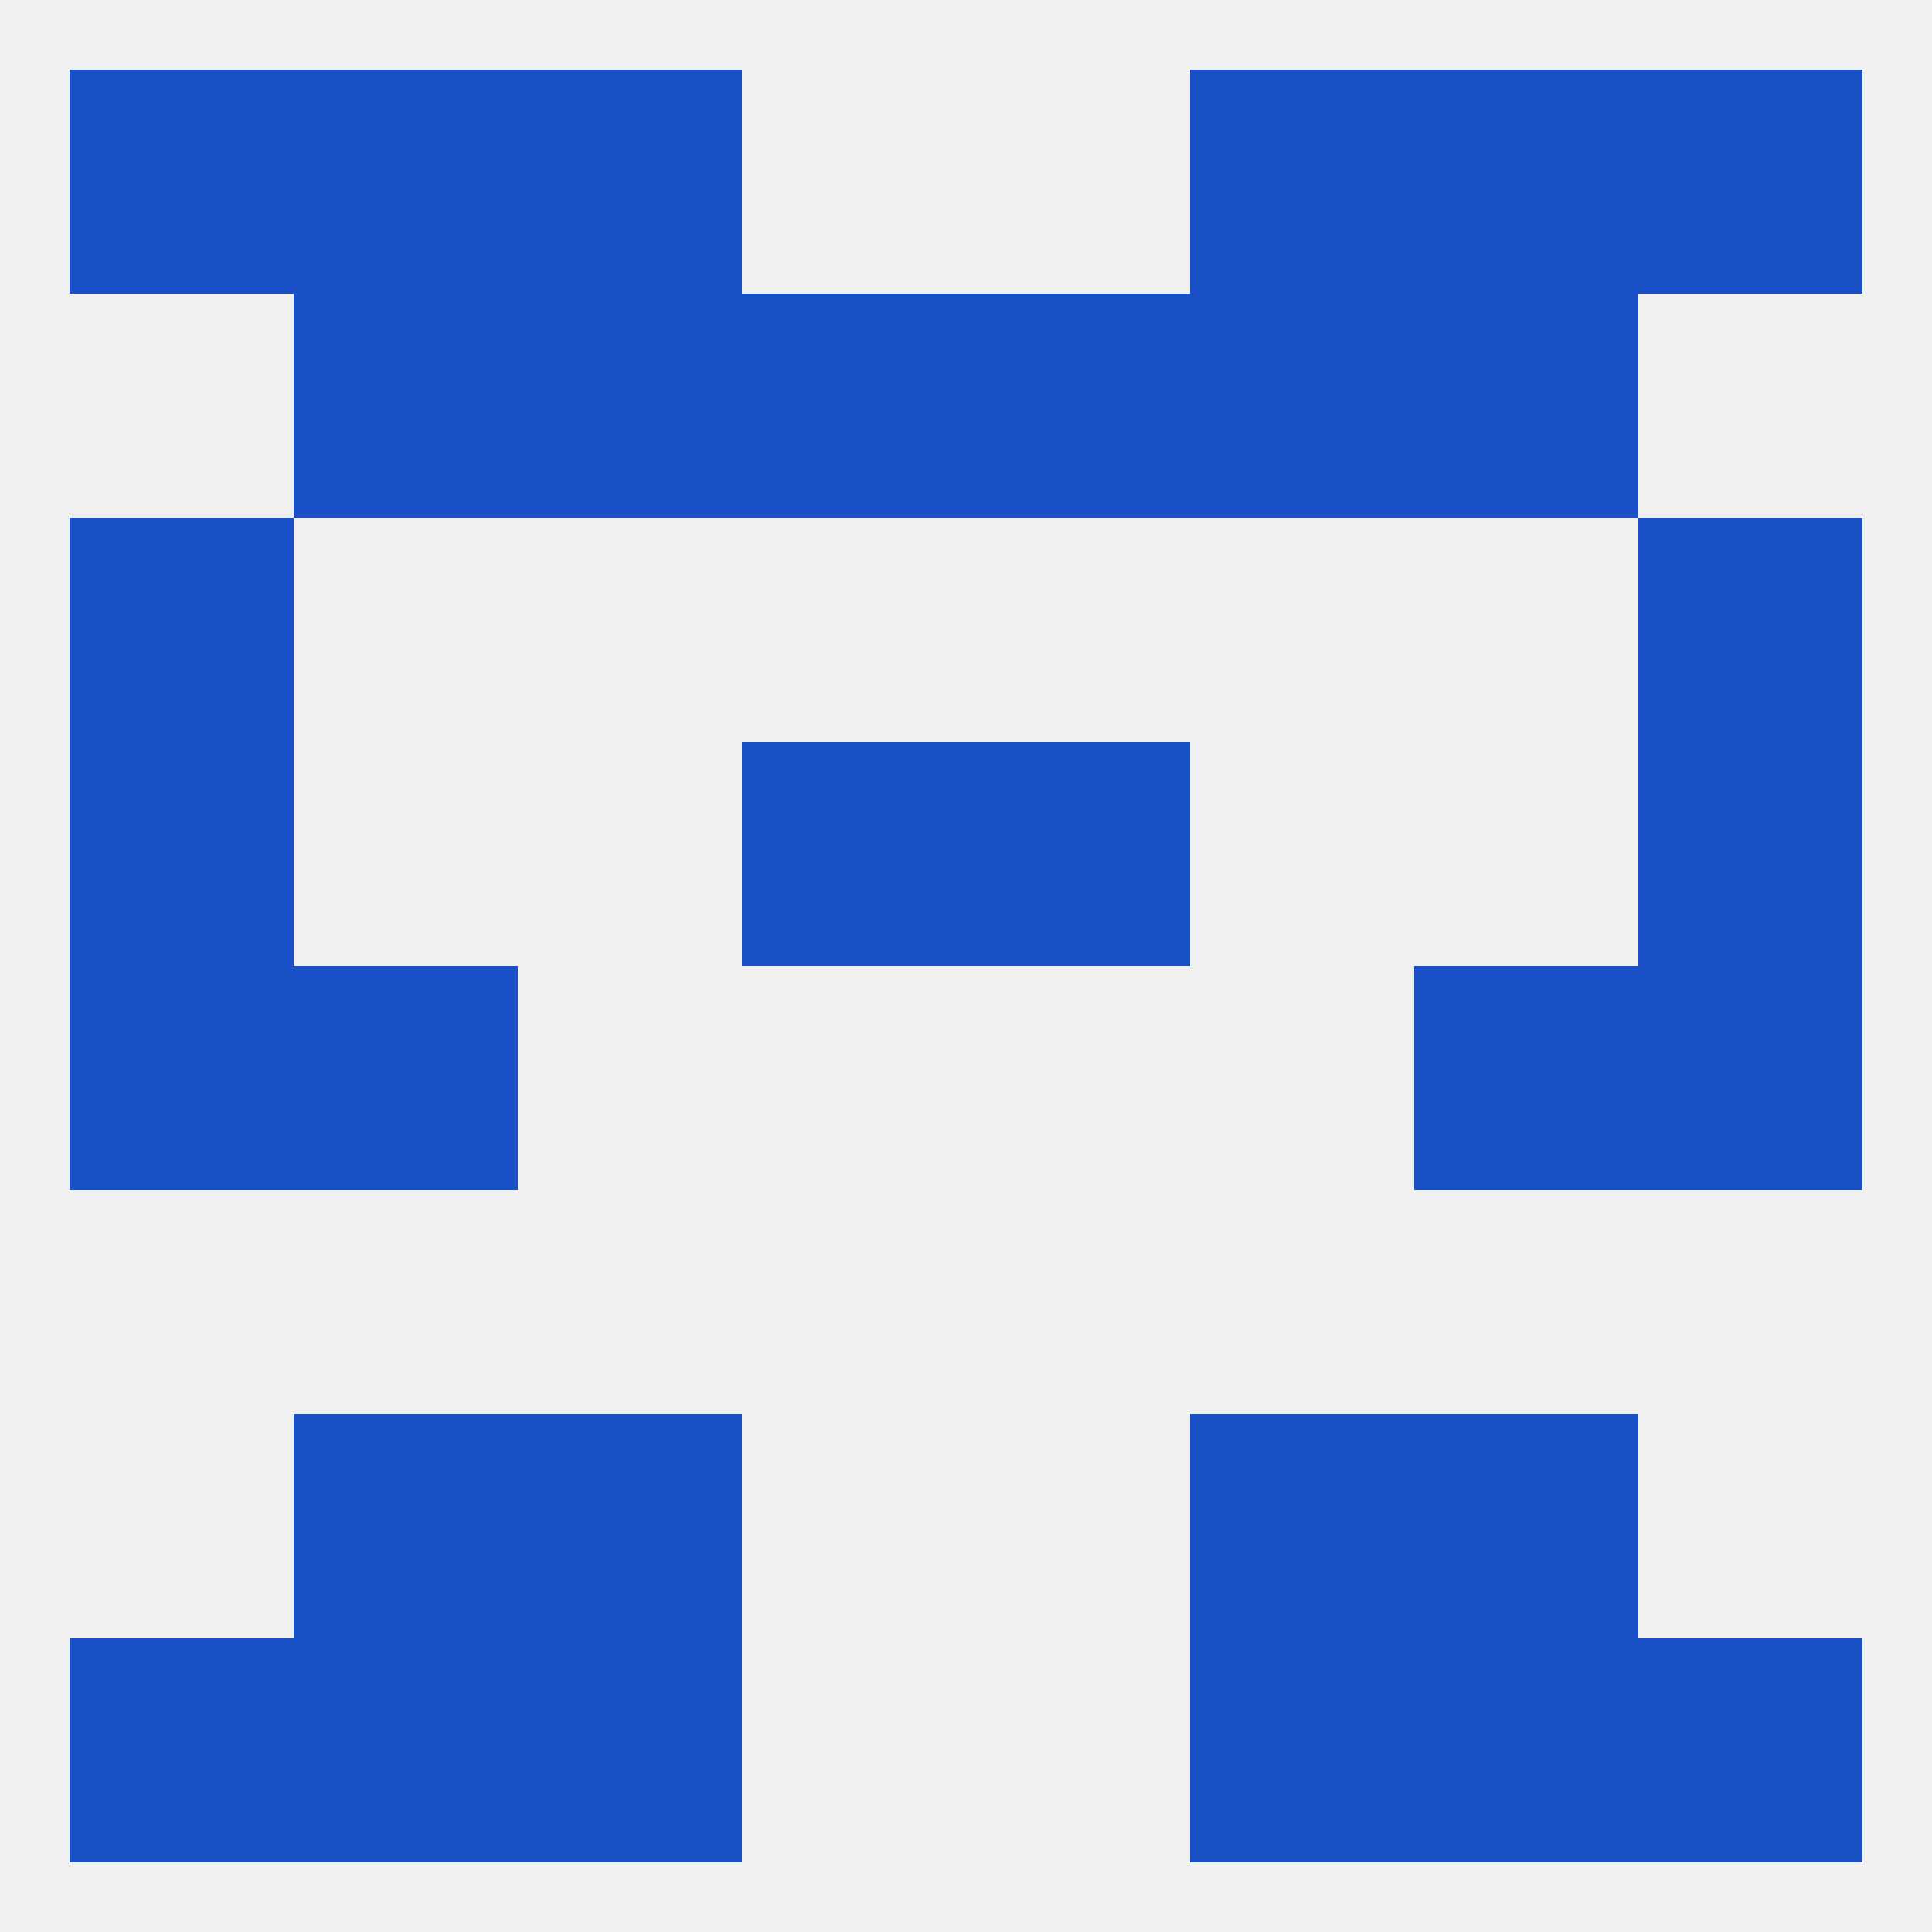 
<!--   <?xml version="1.0"?> -->
<svg version="1.1" baseprofile="full" xmlns="http://www.w3.org/2000/svg" xmlns:xlink="http://www.w3.org/1999/xlink" xmlns:ev="http://www.w3.org/2001/xml-events" width="250" height="250" viewBox="0 0 250 250" >
	<rect width="100%" height="100%" fill="rgba(240,240,240,255)"/>

	<rect x="9" y="125" width="29" height="29" fill="rgba(25,80,198,255)"/>
	<rect x="212" y="125" width="29" height="29" fill="rgba(25,80,198,255)"/>
	<rect x="38" y="125" width="29" height="29" fill="rgba(25,80,198,255)"/>
	<rect x="183" y="125" width="29" height="29" fill="rgba(25,80,198,255)"/>
	<rect x="96" y="96" width="29" height="29" fill="rgba(25,80,198,255)"/>
	<rect x="125" y="96" width="29" height="29" fill="rgba(25,80,198,255)"/>
	<rect x="9" y="96" width="29" height="29" fill="rgba(25,80,198,255)"/>
	<rect x="212" y="96" width="29" height="29" fill="rgba(25,80,198,255)"/>
	<rect x="9" y="67" width="29" height="29" fill="rgba(25,80,198,255)"/>
	<rect x="212" y="67" width="29" height="29" fill="rgba(25,80,198,255)"/>
	<rect x="38" y="38" width="29" height="29" fill="rgba(25,80,198,255)"/>
	<rect x="183" y="38" width="29" height="29" fill="rgba(25,80,198,255)"/>
	<rect x="67" y="38" width="29" height="29" fill="rgba(25,80,198,255)"/>
	<rect x="154" y="38" width="29" height="29" fill="rgba(25,80,198,255)"/>
	<rect x="96" y="38" width="29" height="29" fill="rgba(25,80,198,255)"/>
	<rect x="125" y="38" width="29" height="29" fill="rgba(25,80,198,255)"/>
	<rect x="67" y="9" width="29" height="29" fill="rgba(25,80,198,255)"/>
	<rect x="154" y="9" width="29" height="29" fill="rgba(25,80,198,255)"/>
	<rect x="38" y="9" width="29" height="29" fill="rgba(25,80,198,255)"/>
	<rect x="183" y="9" width="29" height="29" fill="rgba(25,80,198,255)"/>
	<rect x="9" y="9" width="29" height="29" fill="rgba(25,80,198,255)"/>
	<rect x="212" y="9" width="29" height="29" fill="rgba(25,80,198,255)"/>
	<rect x="67" y="212" width="29" height="29" fill="rgba(25,80,198,255)"/>
	<rect x="154" y="212" width="29" height="29" fill="rgba(25,80,198,255)"/>
	<rect x="9" y="212" width="29" height="29" fill="rgba(25,80,198,255)"/>
	<rect x="212" y="212" width="29" height="29" fill="rgba(25,80,198,255)"/>
	<rect x="38" y="212" width="29" height="29" fill="rgba(25,80,198,255)"/>
	<rect x="183" y="212" width="29" height="29" fill="rgba(25,80,198,255)"/>
	<rect x="38" y="183" width="29" height="29" fill="rgba(25,80,198,255)"/>
	<rect x="183" y="183" width="29" height="29" fill="rgba(25,80,198,255)"/>
	<rect x="67" y="183" width="29" height="29" fill="rgba(25,80,198,255)"/>
	<rect x="154" y="183" width="29" height="29" fill="rgba(25,80,198,255)"/>
</svg>